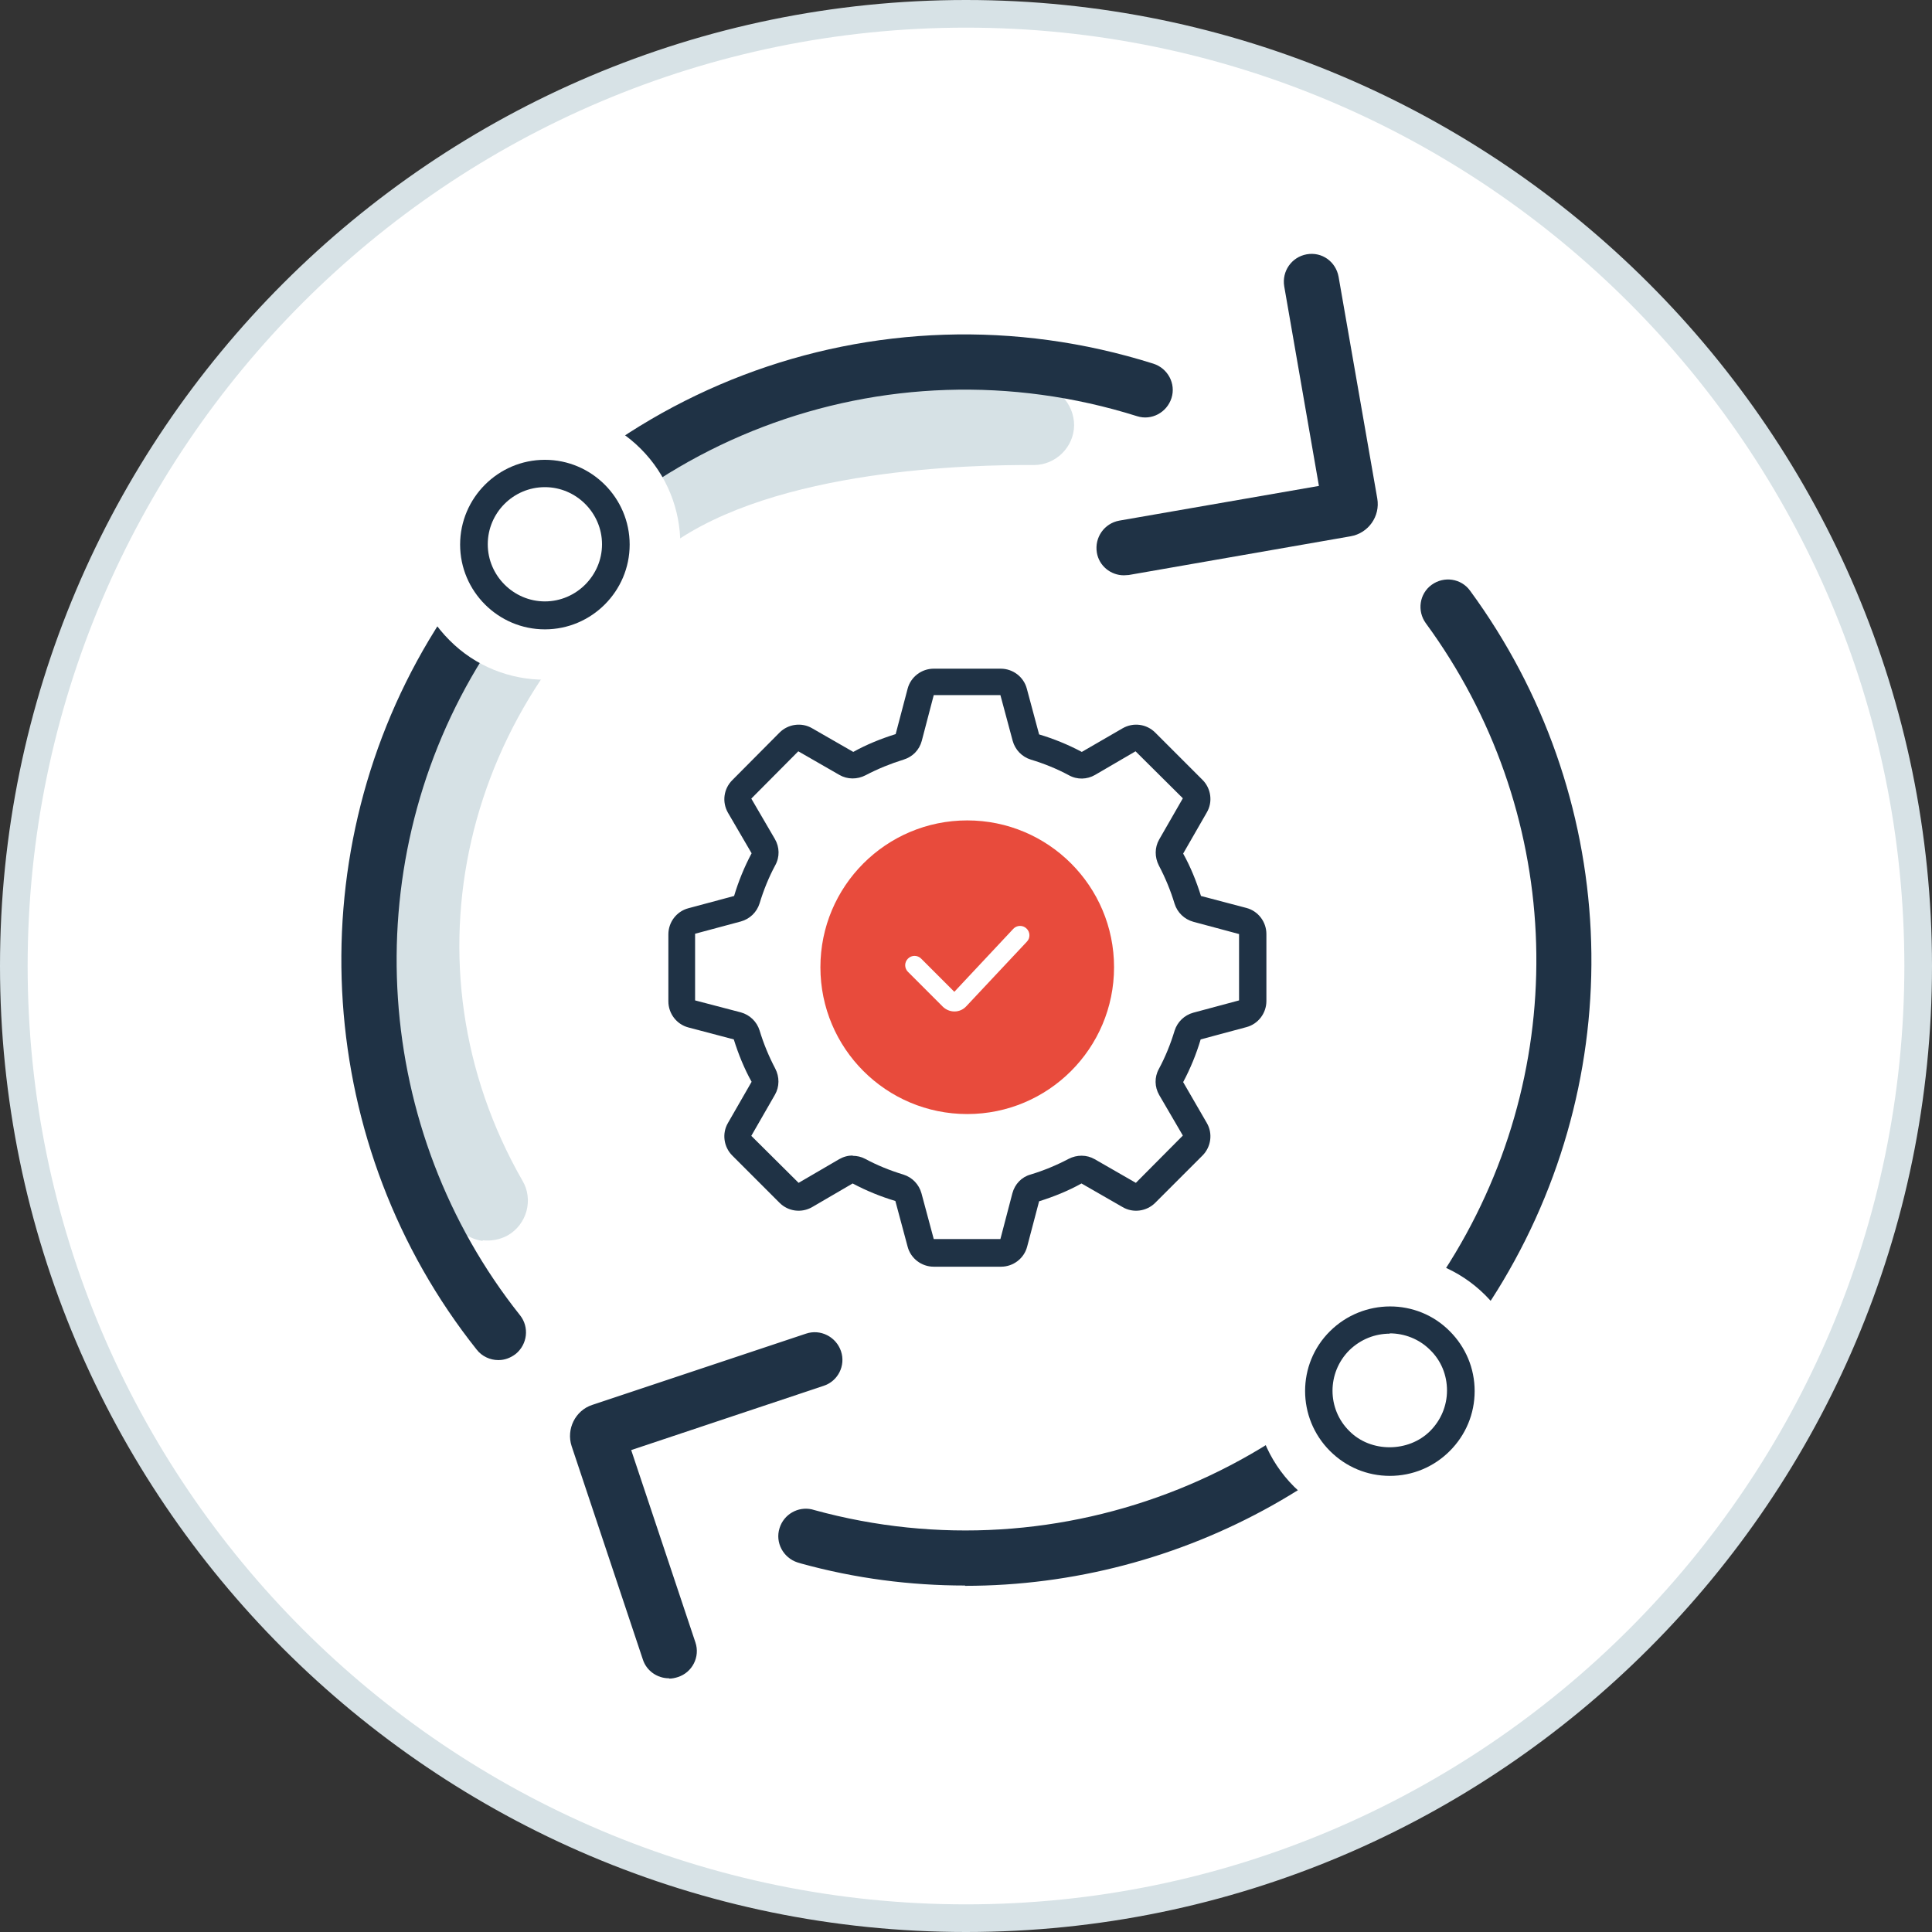 <?xml version="1.0" encoding="UTF-8"?>
<svg id="Ebene_1" data-name="Ebene 1" xmlns="http://www.w3.org/2000/svg" viewBox="0 0 62.9 62.9">
  <rect x="0" y="0" width="62.9" height="62.9" fill="#333333" stroke="none"/>
  <defs>
    <style>
      .cls-1 {
        fill: #1f3245;
      }

      .cls-1, .cls-2, .cls-3, .cls-4, .cls-5 {
        stroke-width: 0px;
      }

      .cls-2 {
        fill: #d6e1e5;
      }

      .cls-3 {
        fill: #d7e2e6;
      }

      .cls-4 {
        fill: #fff;
      }

      .cls-5 {
        fill: #e84b3c;
      }
    </style>
  </defs>
  <g>
    <circle class="cls-4" cx="31.45" cy="31.45" r="31"/>
    <path class="cls-3" d="M31.45,62.9C14.11,62.9,0,48.79,0,31.45S14.11,0,31.45,0s31.45,14.11,31.45,31.45-14.11,31.45-31.45,31.45ZM31.45.9C14.6.9.9,14.6.9,31.45s13.71,30.55,30.55,30.55,30.55-13.71,30.55-30.55S48.29.9,31.45.9Z"/>
  </g>
  <g>
    <path class="cls-2" d="M15.58,41.43c-.71-.09-1.37-.5-1.76-1.17-4.96-8.65-2.53-19.35,5.78-25.45,3.68-2.7,9.91-3.4,14.08-3.35,1.3.02,2.35,1.09,2.34,2.4-.02,1.31-1.09,2.35-2.4,2.34-3.09-.04-8.42.37-11.22,2.43-6.34,4.65-8.22,12.76-4.48,19.28.65,1.13.26,2.58-.88,3.23-.46.27-.98.36-1.48.3Z"/>
    <path class="cls-4" d="M15.88,42.51c-.15,0-.29,0-.44-.03h0c-1.08-.14-2-.75-2.54-1.69-5.23-9.12-2.68-20.4,6.08-26.83,4.65-3.41,12.46-3.57,14.72-3.56,1.89.02,3.4,1.58,3.38,3.47-.02,1.87-1.56,3.38-3.42,3.38h-.04c-3.6-.06-8.25.52-10.58,2.23-5.9,4.33-7.66,11.85-4.19,17.9.46.79.57,1.72.33,2.6-.24.88-.81,1.62-1.6,2.08-.52.3-1.1.46-1.7.46ZM15.71,40.38c.28.03.57-.02.82-.16.3-.17.52-.46.61-.79s.05-.69-.13-.99c-4.01-7-2.01-15.68,4.77-20.66,3.46-2.54,9.95-2.65,11.86-2.64,0,0,.01,0,.02,0,.71,0,1.3-.58,1.31-1.29,0-.72-.57-1.32-1.29-1.32-4.35-.06-10.17.74-13.44,3.15-7.87,5.78-10.18,15.9-5.49,24.07.21.36.56.6.97.65h0Z"/>
  </g>
  <g>
    <path class="cls-1" d="M31.42,51.62c-1.78,0-3.58-.23-5.35-.72l-.1-.03c-.47-.15-.74-.65-.59-1.12.14-.45.6-.71,1.05-.61l.07.02c8.06,2.22,16.63-1.23,20.89-8.38,3.83-6.42,3.45-14.46-.97-20.49-.29-.4-.21-.96.19-1.25.4-.29.96-.21,1.25.19,4.85,6.61,5.27,15.43,1.07,22.48-3.73,6.25-10.47,9.92-17.51,9.92Z"/>
    <path class="cls-1" d="M36.59,18.73c-.43,0-.81-.31-.88-.74-.08-.49.24-.95.73-1.04l6.5-1.13-1.13-6.5c-.08-.49.24-.95.73-1.04.5-.09.95.24,1.04.73l1.26,7.22c.1.58-.29,1.13-.87,1.23l-7.22,1.26c-.05,0-.1.01-.16.01ZM43.06,16.53h0,0Z"/>
    <path class="cls-1" d="M21.78,54.64c-.38,0-.73-.24-.85-.61l-2.32-6.95c-.18-.55.12-1.16.67-1.34l6.96-2.32c.47-.16.98.1,1.14.57.16.47-.1.98-.57,1.13l-6.26,2.09,2.09,6.26c.16.47-.1.98-.57,1.13-.09.03-.19.05-.28.05Z"/>
    <path class="cls-1" d="M16.22,44.28c-.26,0-.53-.12-.7-.34-5.24-6.59-5.87-15.87-1.55-23.11,4.86-8.14,14.55-11.84,23.58-8.99.47.15.74.65.59,1.12-.15.47-.65.74-1.12.59-8.23-2.59-17.07.78-21.5,8.2-3.94,6.6-3.37,15.06,1.41,21.07.31.39.24.95-.14,1.26-.17.13-.36.2-.56.2Z"/>
  </g>
  <path class="cls-1" d="M32.58,41.24h-2.18c-.4,0-.75-.27-.85-.65l-.4-1.49c-.47-.14-.94-.33-1.39-.57l-1.32.77c-.35.2-.78.14-1.06-.14l-1.54-1.54c-.28-.28-.34-.72-.14-1.06l.77-1.34c-.24-.43-.43-.9-.58-1.38l-1.48-.39c-.38-.1-.65-.45-.65-.85v-2.18c0-.4.27-.75.65-.85l1.49-.4c.14-.47.33-.94.57-1.39l-.77-1.32c-.2-.35-.14-.78.14-1.06l1.54-1.55c.28-.28.72-.34,1.06-.14l1.34.77c.43-.24.9-.43,1.38-.58l.39-1.48c.1-.38.45-.65.85-.65h2.18c.4,0,.75.27.85.65l.4,1.49c.47.14.94.33,1.39.57l1.33-.77c.35-.2.78-.14,1.06.14l1.54,1.54c.28.28.34.72.14,1.06l-.77,1.34c.24.43.43.9.58,1.38l1.48.39c.38.1.65.45.65.85v2.18c0,.4-.27.75-.65.85l-1.49.4c-.14.47-.33.94-.57,1.39l.77,1.33c.2.34.14.78-.14,1.06l-1.54,1.54c-.28.28-.72.34-1.06.14l-1.34-.77c-.43.24-.9.43-1.38.58l-.39,1.48c-.1.38-.45.65-.85.65ZM27.76,37.63c.14,0,.28.03.41.1.39.21.81.38,1.24.51.29.09.51.32.59.61l.4,1.49h2.17s.39-1.49.39-1.49c.08-.3.3-.53.59-.61.43-.13.84-.3,1.24-.51.27-.14.59-.14.85.01l1.34.77,1.53-1.54-.77-1.32c-.15-.26-.16-.58-.01-.85.21-.39.38-.81.51-1.24.09-.29.32-.51.61-.59l1.49-.4v-2.16s-1.49-.4-1.49-.4c-.29-.08-.52-.3-.61-.59-.13-.43-.3-.84-.51-1.24-.14-.27-.14-.59.01-.85l.77-1.34-1.54-1.53-1.32.77c-.26.15-.58.16-.85.01-.39-.21-.81-.38-1.24-.51-.29-.09-.51-.32-.59-.61l-.4-1.49h-2.17s-.39,1.49-.39,1.49c-.08.3-.3.52-.59.61-.42.13-.84.3-1.24.51-.27.14-.59.14-.85-.01l-1.34-.77-1.53,1.54.77,1.32c.15.26.16.58.01.85-.21.39-.38.81-.51,1.24-.09.29-.32.51-.61.59l-1.49.4v2.17s1.49.39,1.49.39c.29.08.52.3.61.59.13.43.3.84.51,1.24.14.27.14.59-.01.85l-.77,1.34,1.54,1.53,1.32-.77c.14-.08.29-.12.44-.12Z"/>
  <g>
    <circle class="cls-4" cx="45.25" cy="45.29" r="2.31"/>
    <path class="cls-4" d="M45.25,49.69c-1.18,0-2.28-.46-3.12-1.29-1.72-1.72-1.72-4.51,0-6.23,1.72-1.72,4.51-1.72,6.23,0,.83.83,1.29,1.94,1.29,3.12s-.46,2.28-1.29,3.12c-.83.83-1.94,1.29-3.11,1.29ZM45.25,45.07c-.06,0-.11.02-.16.06-.08.08-.08.22,0,.31.08.09.22.08.31,0,.04-.04.06-.09.06-.16s-.02-.11-.06-.15c-.04-.04-.1-.06-.15-.06Z"/>
  </g>
  <g>
    <circle class="cls-4" cx="17.74" cy="17.73" r="2.31"/>
    <path class="cls-4" d="M17.74,22.13c-1.13,0-2.26-.43-3.11-1.29-1.72-1.72-1.72-4.51,0-6.23,1.72-1.72,4.51-1.72,6.23,0,1.72,1.72,1.72,4.51,0,6.23-.86.86-1.99,1.29-3.11,1.29ZM17.74,17.51c-.06,0-.11.02-.15.06-.08.09-.08.22,0,.31.09.08.22.08.31,0,.08-.09.08-.22,0-.31-.04-.04-.1-.06-.15-.06Z"/>
  </g>
  <g>
    <circle class="cls-4" cx="45.25" cy="45.29" r="2.31"/>
    <path class="cls-1" d="M45.25,48.05c-.74,0-1.43-.29-1.95-.81-1.08-1.08-1.08-2.83,0-3.9,1.08-1.07,2.83-1.08,3.9,0,.52.52.81,1.21.81,1.95s-.29,1.43-.81,1.95-1.21.81-1.95.81ZM45.25,43.42c-.48,0-.95.18-1.32.54-.73.73-.73,1.91,0,2.63.7.71,1.93.7,2.63,0,.35-.35.55-.82.55-1.32s-.19-.97-.55-1.32c-.36-.36-.84-.54-1.32-.54Z"/>
  </g>
  <g>
    <circle class="cls-4" cx="17.74" cy="17.73" r="2.31"/>
    <path class="cls-1" d="M17.74,20.49c-1.52,0-2.76-1.24-2.76-2.76s1.24-2.76,2.76-2.76,2.76,1.24,2.76,2.76-1.24,2.76-2.76,2.76ZM17.74,15.86c-1.03,0-1.86.84-1.86,1.86s.84,1.86,1.86,1.86,1.86-.84,1.86-1.86-.84-1.86-1.86-1.86Z"/>
  </g>
  <g>
    <circle class="cls-5" cx="31.49" cy="31.49" r="4.78"/>
    <path class="cls-4" d="M31.07,32.93c-.14,0-.28-.06-.38-.16l-1.13-1.13c-.12-.12-.12-.31,0-.43.12-.12.31-.12.43,0l1.08,1.08,1.92-2.05c.11-.12.31-.13.43-.01.12.11.13.31.01.43l-1.97,2.1c-.1.11-.24.17-.38.17h0Z"/>
  </g>
</svg>